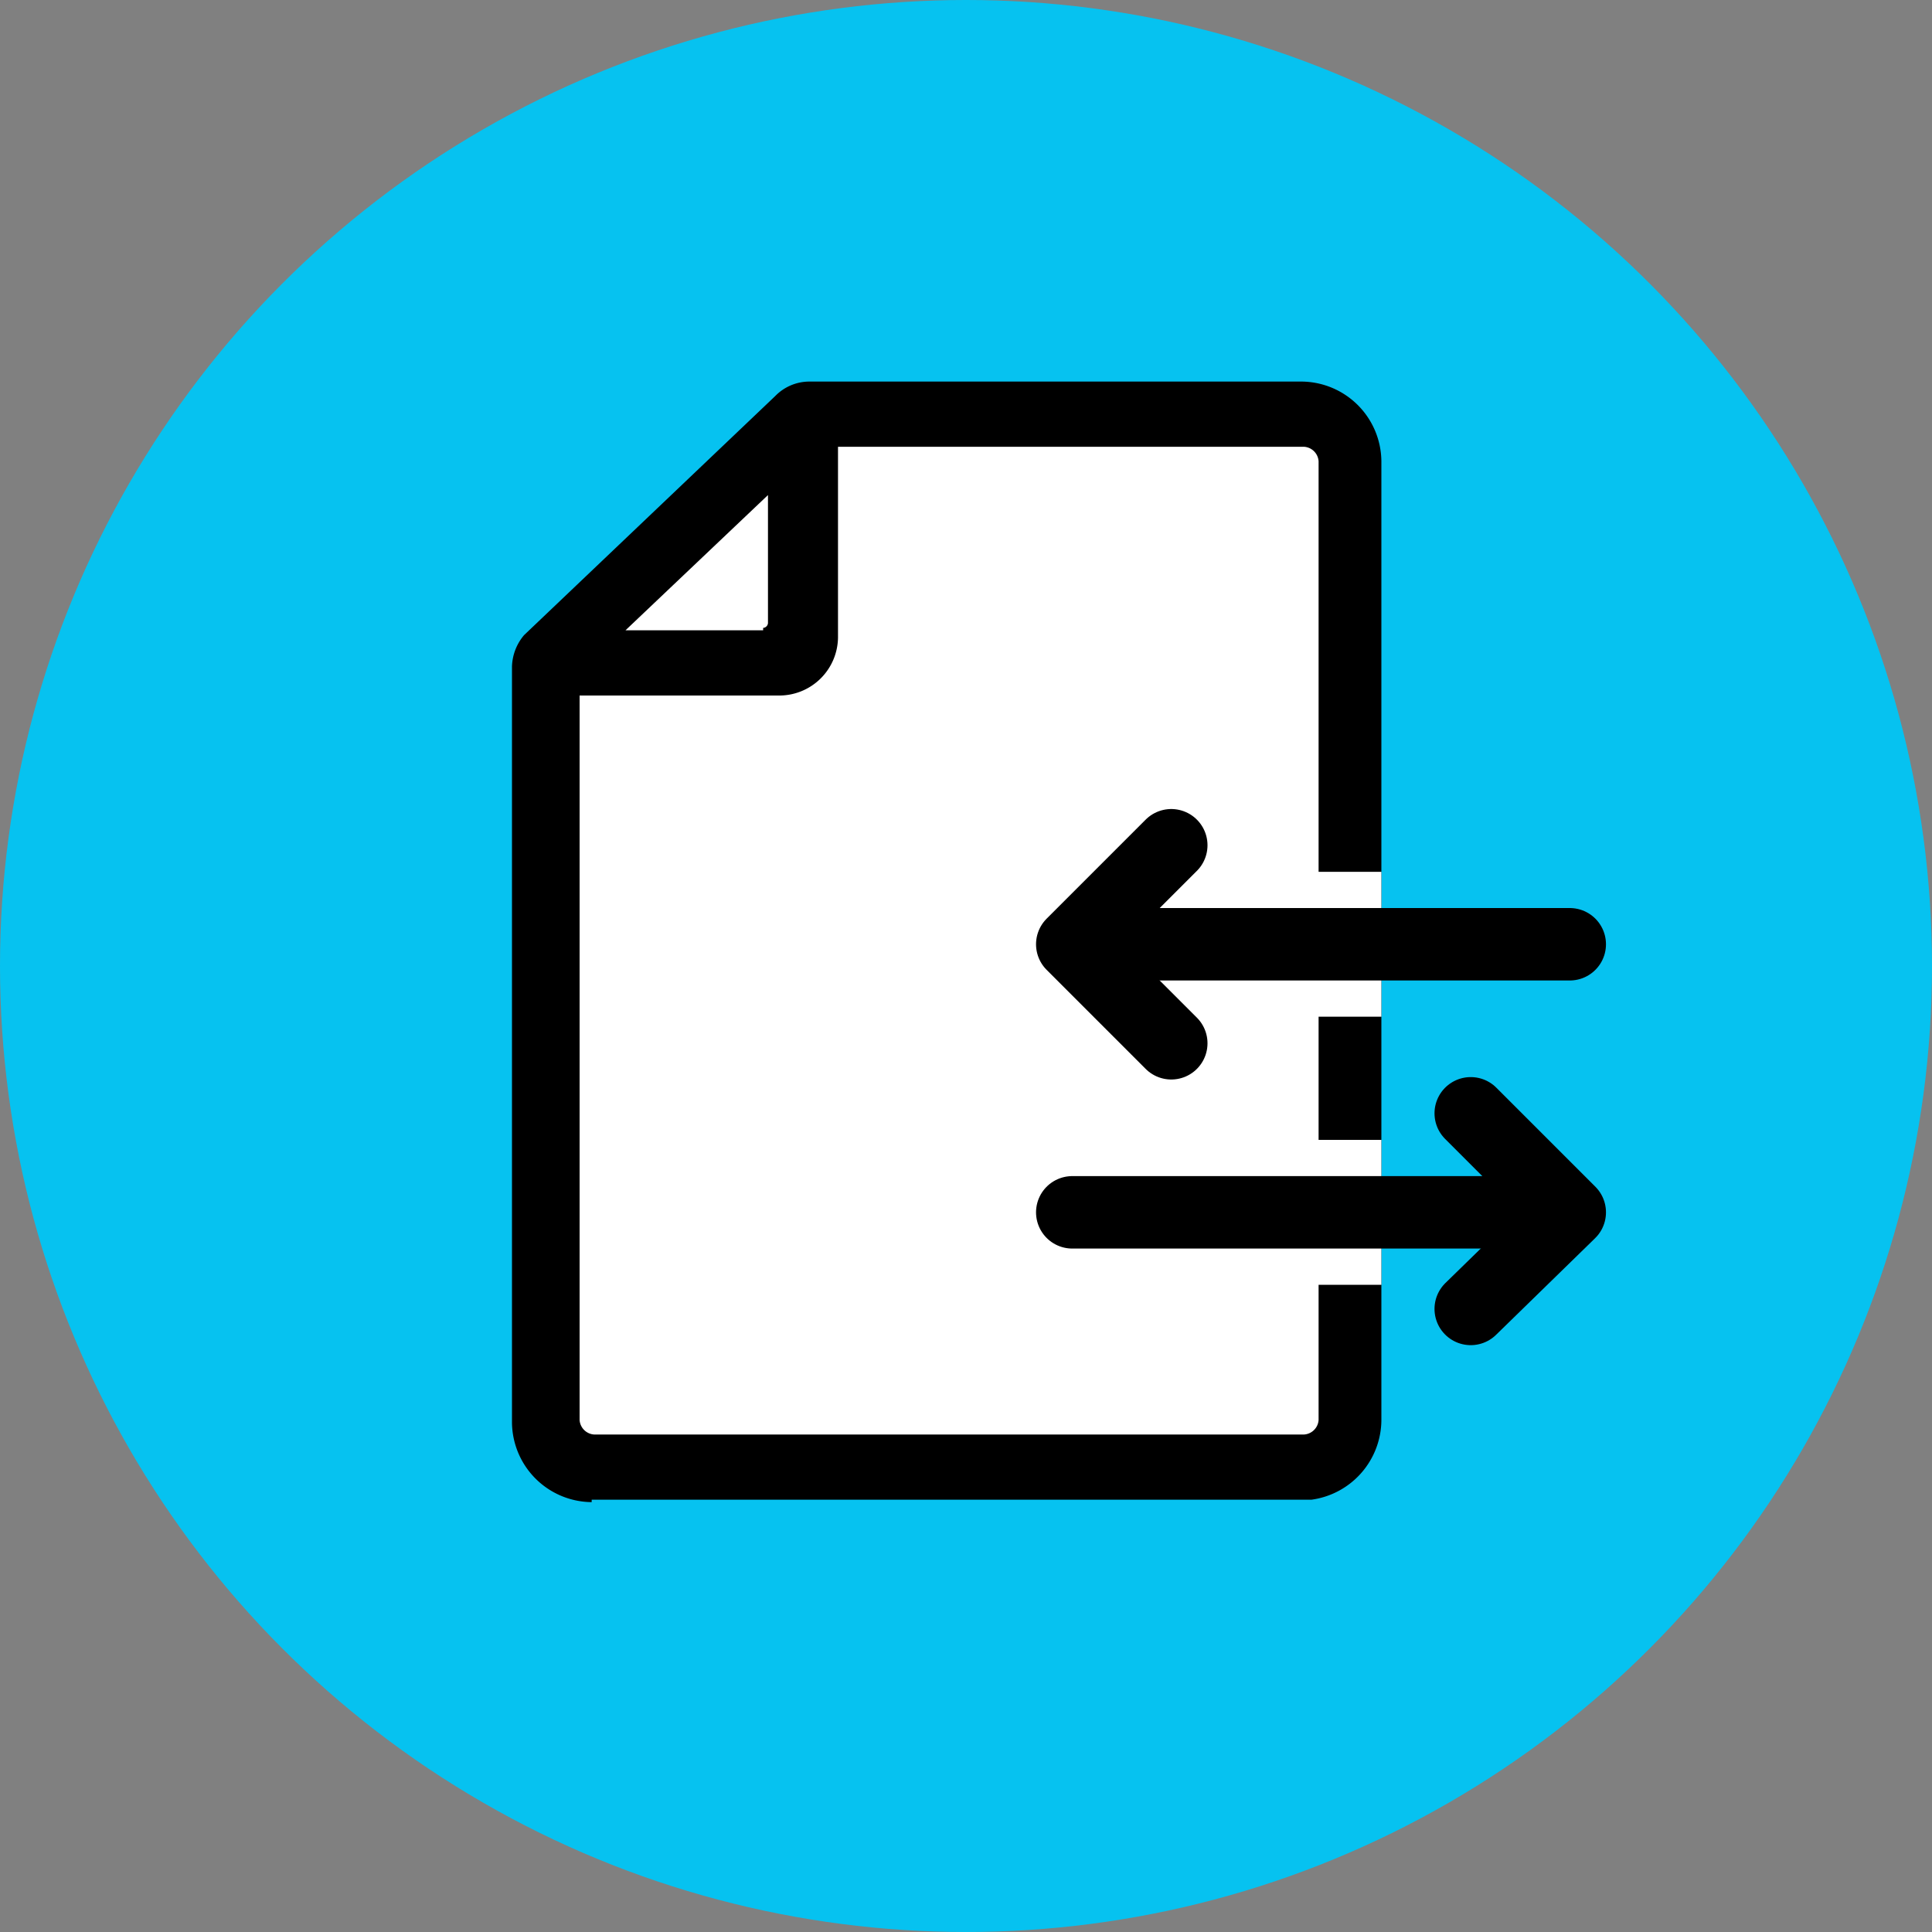 <svg xmlns="http://www.w3.org/2000/svg" xmlns:xlink="http://www.w3.org/1999/xlink" width="80" height="80" viewBox="0 0 80 80">
  <rect x="0" y="0" width="80" height="80" fill="#808080" stroke="none"/>
  <defs>
    <clipPath id="clip-path">
      <rect id="長方形_14558" data-name="長方形 14558" width="14.7" height="12.6" transform="translate(-1.9 -7)"/>
    </clipPath>
    <clipPath id="clip-path-2">
      <rect id="長方形_14559" data-name="長方形 14559" width="14.7" height="12.6" transform="translate(72.5 196)"/>
    </clipPath>
    <clipPath id="clip-path-3">
      <rect id="長方形_14560" data-name="長方形 14560" width="15.5" height="12.6" transform="translate(-2.8 -6)"/>
    </clipPath>
    <clipPath id="clip-path-4">
      <rect id="長方形_14561" data-name="長方形 14561" width="15.5" height="12.6" transform="translate(71.7 185.9)"/>
    </clipPath>
  </defs>
  <g id="icn02" transform="translate(-30 -152.8)">
    <g id="グループ_3261" data-name="グループ 3261">
      <circle id="楕円形_311" data-name="楕円形 311" cx="40" cy="40" r="40" transform="translate(30 152.8)" fill="#06c2f0"/>
    </g>
    <rect id="長方形_14556" data-name="長方形 14556" width="22.9" height="42.1" transform="translate(62.9 170.9)" fill="#fff"/>
    <path id="パス_63149" data-name="パス 63149" d="M53.5,180.6l9.4-8.8v8.8Z" fill="#fff"/>
    <rect id="長方形_14557" data-name="長方形 14557" width="11" height="33.9" transform="translate(52.8 180.1)" fill="#fff"/>
    <g id="FAX">
      <g id="グループ_3264" data-name="グループ 3264">
        <g id="グループ_3263" data-name="グループ 3263">
          <g id="グループ_3262" data-name="グループ 3262">
            <path id="パス_63150" data-name="パス 63150" d="M54.5,215a3.329,3.329,0,0,1-3.3-3.3V180.4a2.106,2.106,0,0,1,.5-1.3l10.4-9.9a1.974,1.974,0,0,1,1.4-.6H83.9a3.329,3.329,0,0,1,3.3,3.3v39.7a3.346,3.346,0,0,1-2.9,3.3H54.5Zm-.5-3.4a.645.645,0,0,0,.6.6H84a.645.645,0,0,0,.6-.6V171.9a.645.645,0,0,0-.6-.6H64.7v7.9a2.433,2.433,0,0,1-2.4,2.4H54Zm7.6-32.8a.215.215,0,0,0,.2-.2v-5.3l-5.9,5.6h5.7Z"/>
          </g>
        </g>
      </g>
    </g>
    <g id="グループ_3267" data-name="グループ 3267">
      <g id="グループ_3265" data-name="グループ 3265" transform="translate(74.4 203)" clip-path="url(#clip-path)">
        <line id="線_292" data-name="線 292" x2="20.5" fill="none" stroke="#fff" stroke-linecap="round" stroke-linejoin="round" stroke-miterlimit="10" stroke-width="6"/>
      </g>
      <g id="グループ_3266" data-name="グループ 3266" clip-path="url(#clip-path-2)">
        <path id="パス_63151" data-name="パス 63151" d="M90.9,198.9,95,203l-4.1,4" fill="none" stroke="#fff" stroke-linecap="round" stroke-linejoin="round" stroke-miterlimit="10" stroke-width="6"/>
      </g>
    </g>
    <g id="グループ_3268" data-name="グループ 3268">
      <line id="線_293" data-name="線 293" x2="20.5" transform="translate(74.4 203)" fill="none" stroke="#000" stroke-linecap="round" stroke-linejoin="round" stroke-miterlimit="10" stroke-width="3"/>
      <path id="パス_63152" data-name="パス 63152" d="M90.9,198.9,95,203l-4.1,4" fill="none" stroke="#000" stroke-linecap="round" stroke-linejoin="round" stroke-miterlimit="10" stroke-width="3"/>
    </g>
    <g id="グループ_3271" data-name="グループ 3271">
      <g id="グループ_3269" data-name="グループ 3269" transform="translate(74.5 191.9)" clip-path="url(#clip-path-3)">
        <line id="線_294" data-name="線 294" x1="20.5" fill="none" stroke="#fff" stroke-linecap="round" stroke-linejoin="round" stroke-miterlimit="10" stroke-width="6"/>
      </g>
      <g id="グループ_3270" data-name="グループ 3270" clip-path="url(#clip-path-4)">
        <path id="パス_63153" data-name="パス 63153" d="M78.5,196l-4.1-4.1,4.1-4.1" fill="none" stroke="#fff" stroke-linecap="round" stroke-linejoin="round" stroke-miterlimit="10" stroke-width="6"/>
      </g>
    </g>
    <g id="グループ_3272" data-name="グループ 3272">
      <line id="線_295" data-name="線 295" x1="20.5" transform="translate(74.5 191.9)" fill="none" stroke="#000" stroke-linecap="round" stroke-linejoin="round" stroke-miterlimit="10" stroke-width="3"/>
      <path id="パス_63154" data-name="パス 63154" d="M78.5,196l-4.1-4.1,4.1-4.1" fill="none" stroke="#000" stroke-linecap="round" stroke-linejoin="round" stroke-miterlimit="10" stroke-width="3"/>
    </g>
  </g>
</svg>
